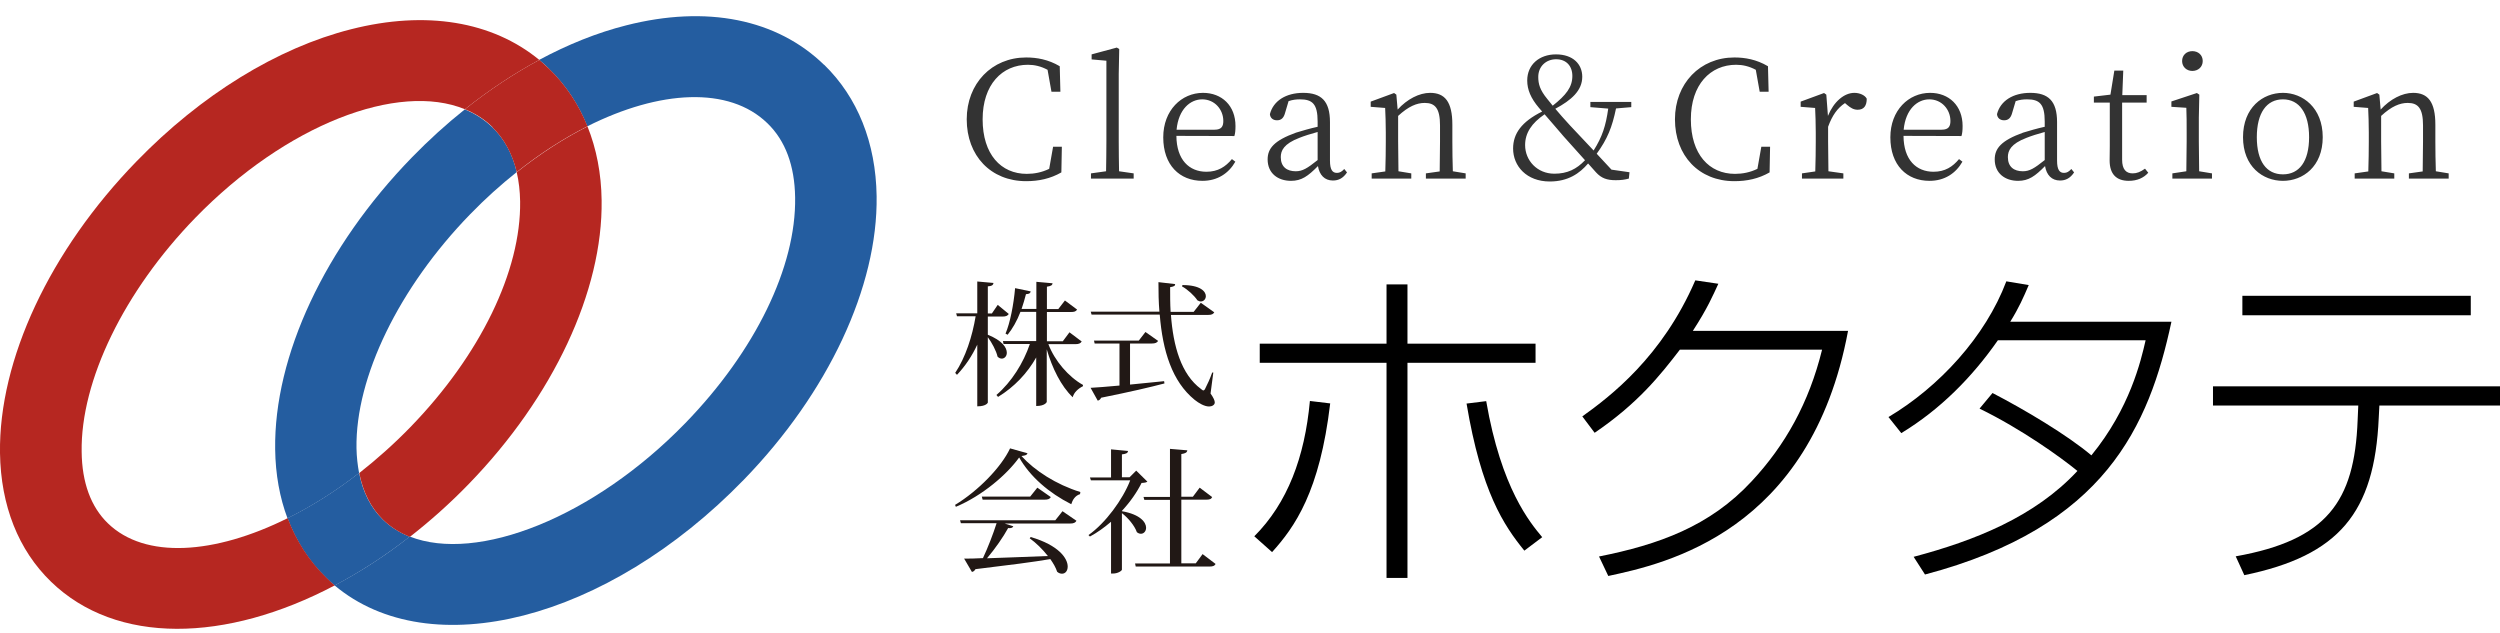 <svg width="154" height="39" viewBox="0 0 154 39" fill="none" xmlns="http://www.w3.org/2000/svg">
<g clip-path="url(#clip0_2525_8348)">
<path d="M86.7 17.52V21.17H94.59V22.35H86.7V35.6H85.41V22.35H77.6V21.17H85.41V17.52H86.7ZM77.26 33.04C79.31 30.99 80.37 28.17 80.69 24.7L81.94 24.85C81.3 30.28 79.76 32.46 78.36 34.01L77.26 33.03V33.04ZM91.55 24.71C92.48 30.1 94.26 32.2 95 33.09L93.9 33.92C92.63 32.36 91.25 30.29 90.34 24.86L91.55 24.71Z" fill="black"/>
<path d="M113.84 20.38C111.53 32.78 102.56 34.73 99.07 35.48L98.5 34.28C102.16 33.55 105.32 32.43 107.9 29.65C109.97 27.43 111.44 24.8 112.24 21.54H103.48C102.25 23.14 100.9 24.84 98.23 26.66L97.47 25.65C99.19 24.42 102.4 21.98 104.43 17.27L105.85 17.48C105.51 18.21 105.2 18.96 104.28 20.38H113.85H113.84Z" fill="black"/>
<path d="M122.74 24.21C124.71 25.23 127.35 26.8 128.83 28.05C131.2 25.15 131.88 22.23 132.17 20.96H123.07C121.48 23.24 119.51 25.23 117.12 26.68L116.33 25.69C119.44 23.84 122.3 20.75 123.59 17.33L124.97 17.56C124.65 18.31 124.36 18.97 123.83 19.82H133.76C132.38 26.25 129.69 32.45 118.58 35.39L117.88 34.3C121.65 33.3 125.35 31.83 127.97 29.01C126.93 28.16 124.54 26.44 121.94 25.17L122.73 24.22L122.74 24.21Z" fill="black"/>
<path d="M152.2 18.22V19.42H138.13V18.22H152.2ZM154 23.8V24.98H146.57L146.53 25.75C146.27 31.6 144.07 34.23 138.25 35.43L137.72 34.27C143.33 33.27 145.04 30.91 145.23 25.89L145.27 24.98H136.32V23.8H153.99H154Z" fill="black"/>
<path d="M23.58 32C22.84 31.28 22.35 30.31 22.12 29.13C20.67 30.26 19.18 31.19 17.71 31.92C18.24 33.33 19.03 34.57 20.09 35.59C20.26 35.76 20.43 35.92 20.61 36.07C22.17 35.25 23.73 34.24 25.24 33.06C24.61 32.81 24.05 32.46 23.58 32Z" fill="#245DA0"/>
<path d="M60.85 19.49V20.62C61.74 20.98 62.02 21.41 62.02 21.73C62.02 21.94 61.88 22.09 61.71 22.09C61.63 22.09 61.54 22.06 61.45 21.97C61.37 21.61 61.1 21.11 60.85 20.77V24.8C60.85 24.8 60.77 25.03 60.2 25.03V21.23C59.88 21.92 59.47 22.54 58.95 23.09L58.84 22.97C59.48 22.01 59.89 20.73 60.1 19.48H58.95L58.9 19.3H60.2V17.34L61.2 17.43C61.18 17.55 61.12 17.62 60.85 17.64V19.31H61.1L61.46 18.78L62.14 19.34C62.07 19.45 61.97 19.5 61.75 19.5H60.85V19.49ZM66.63 21.04C66.56 21.15 66.46 21.2 66.24 21.2H64.58C64.97 22.23 65.83 23.22 66.71 23.71V23.79C66.41 23.94 66.15 24.18 66.08 24.47C65.36 23.79 64.81 22.66 64.48 21.52V24.76C64.48 24.76 64.39 25.01 63.83 25.01V22.02C63.28 22.99 62.49 23.83 61.48 24.45L61.38 24.33C62.32 23.52 63.04 22.36 63.44 21.19H61.82L61.78 21.01H63.83V19.21H62.86C62.65 19.76 62.37 20.25 62.07 20.62L61.94 20.55C62.22 19.9 62.44 18.77 62.53 17.75L63.49 17.95C63.47 18.06 63.41 18.11 63.2 18.12C63.12 18.43 63.03 18.74 62.93 19.03H63.84V17.36L64.84 17.45C64.82 17.57 64.75 17.62 64.49 17.66V19.04H65.19L65.6 18.51L66.35 19.07C66.27 19.19 66.18 19.22 65.95 19.22H64.49V21.02H65.47L65.88 20.47L66.65 21.05L66.63 21.04Z" fill="#211815"/>
<path d="M69.61 21.16V23.69C70.26 23.63 70.97 23.56 71.71 23.48L71.73 23.62C70.86 23.85 69.62 24.14 67.83 24.5C67.78 24.61 67.71 24.66 67.62 24.68L67.18 23.89C67.57 23.87 68.2 23.82 68.96 23.75V21.16H67.43L67.39 20.98H70.15L70.56 20.45L71.34 21C71.27 21.11 71.17 21.16 70.95 21.16H69.61ZM74.74 22.95L74.57 24.24C74.76 24.51 74.83 24.68 74.83 24.79C74.83 24.95 74.65 25.04 74.48 25.04C74.2 25.04 73.85 24.84 73.59 24.63C72.2 23.5 71.62 21.62 71.44 19.38H67.24L67.19 19.2H71.42C71.37 18.61 71.36 18.01 71.36 17.38L72.39 17.5C72.39 17.61 72.32 17.65 72.08 17.69C72.08 18.2 72.08 18.71 72.11 19.21H73.53L73.97 18.65L74.8 19.24C74.73 19.35 74.64 19.4 74.41 19.4H72.13C72.27 21.32 72.76 23.06 73.98 23.96C74.05 24.02 74.09 24.05 74.13 24.05C74.17 24.05 74.21 24.01 74.25 23.92C74.36 23.71 74.55 23.3 74.67 22.95H74.75H74.74ZM72.85 17.56C73.93 17.56 74.28 17.95 74.28 18.24C74.28 18.42 74.15 18.57 73.97 18.57C73.9 18.57 73.83 18.54 73.76 18.5C73.57 18.21 73.16 17.83 72.81 17.64L72.84 17.56H72.85Z" fill="#211815"/>
<path d="M58.85 31.09C60.25 30.24 61.68 28.78 62.22 27.62L63.29 27.92C63.27 28.02 63.18 28.06 62.92 28.09C63.75 29 65.05 29.84 66.55 30.31L66.53 30.44C66.23 30.53 66.07 30.79 65.99 31.06C64.62 30.37 63.45 29.36 62.78 28.18C62.03 29.23 60.52 30.53 58.88 31.22L58.83 31.09H58.85ZM64.99 32.07L65.45 31.49L66.31 32.08C66.24 32.2 66.14 32.25 65.91 32.25H61.89L62.42 32.42C62.39 32.5 62.3 32.55 62.1 32.53C61.8 33.08 61.3 33.8 60.8 34.39C61.82 34.36 63.14 34.3 64.55 34.25C64.22 33.83 63.81 33.43 63.43 33.16L63.49 33.08C65.23 33.59 65.77 34.4 65.77 34.9C65.77 35.17 65.62 35.34 65.42 35.34C65.33 35.34 65.22 35.31 65.12 35.22C65.04 34.97 64.89 34.71 64.7 34.44C63.65 34.62 62.17 34.81 60.09 35.06C60.03 35.16 59.96 35.22 59.87 35.23L59.39 34.41C59.68 34.41 60.08 34.41 60.55 34.38C60.86 33.72 61.18 32.89 61.39 32.23H59.19L59.14 32.05H65.02L64.99 32.07ZM63.9 30.04L64.73 30.62C64.66 30.74 64.56 30.78 64.33 30.78H60.53L60.48 30.59H63.46L63.9 30.04Z" fill="#211815"/>
<path d="M70.69 29.66C70.62 29.72 70.52 29.74 70.32 29.75C70.04 30.32 69.62 30.92 69.11 31.47V31.49C70.25 31.69 70.6 32.18 70.6 32.51C70.6 32.72 70.46 32.88 70.28 32.88C70.2 32.88 70.11 32.85 70.03 32.78C69.89 32.38 69.49 31.9 69.11 31.61V35.09C69.11 35.15 68.88 35.33 68.56 35.33H68.44V32.14C68.03 32.49 67.59 32.81 67.14 33.05L67.05 32.96C68.09 32.23 69.16 30.78 69.62 29.59H67.2L67.14 29.41H68.44V27.68L69.49 27.78C69.47 27.9 69.39 27.96 69.11 27.99V29.4H69.58L69.99 28.99L70.68 29.67L70.69 29.66ZM74.09 34.14L74.88 34.74C74.82 34.86 74.72 34.9 74.48 34.9H69.96L69.92 34.71H72.07V30.79H70.49L70.44 30.61H72.07V27.65L73.14 27.74C73.12 27.87 73.03 27.93 72.77 27.97V30.6H73.48L73.9 30.04L74.67 30.62C74.61 30.75 74.51 30.78 74.28 30.78H72.77V34.7H73.66L74.09 34.12V34.14Z" fill="#211815"/>
<path d="M50.77 4C47.86 1.17 43.53 0.3 38.58 1.56C36.79 2.01 34.98 2.74 33.21 3.69C33.42 3.86 33.63 4.04 33.82 4.24C34.85 5.24 35.64 6.43 36.18 7.78C40.64 5.54 44.91 5.3 47.27 7.59C48.38 8.66 48.95 10.2 48.98 12.16C49.05 16.44 46.52 21.63 42.22 26.06C36.57 31.88 29.39 34.69 25.24 33.05C23.73 34.24 22.17 35.24 20.61 36.06C26.49 40.99 37.38 38.24 45.82 29.55C51.02 24.19 54.08 17.66 54 12.08C53.95 8.79 52.83 6 50.77 3.99V4Z" fill="#245DA0"/>
<path d="M28.97 13.19C29.89 12.24 30.85 11.38 31.83 10.6C31.57 9.48 31.07 8.56 30.33 7.84C29.84 7.37 29.27 7 28.63 6.74C27.5 7.64 26.41 8.63 25.37 9.7C20.01 15.21 16.87 21.93 16.95 27.68C16.97 29.22 17.23 30.65 17.71 31.93C19.18 31.2 20.67 30.27 22.12 29.14C22.03 28.66 21.97 28.15 21.96 27.61C21.89 23.23 24.58 17.71 28.96 13.2L28.97 13.19Z" fill="#245DA0"/>
<path d="M17.72 31.92C13.22 34.16 8.93 34.46 6.64 32.23C5.6 31.22 5.05 29.73 5.03 27.83C4.96 23.45 7.65 17.93 12.03 13.42C17.61 7.68 24.52 5.03 28.64 6.73C30.12 5.55 31.66 4.53 33.22 3.69C30.32 1.31 26.24 0.63 21.63 1.8C17.08 2.95 12.39 5.84 8.42 9.93C3.06 15.44 -0.08 22.17 2.77619e-05 27.91C0.05 31.15 1.13 33.88 3.14 35.83C7.17 39.74 13.93 39.59 20.62 36.06C20.44 35.91 20.26 35.75 20.1 35.58C19.05 34.56 18.25 33.32 17.72 31.91V31.92Z" fill="#B62721"/>
<path d="M30.33 7.84C31.07 8.56 31.56 9.49 31.83 10.6C33.26 9.46 34.74 8.51 36.19 7.78C35.65 6.43 34.85 5.23 33.83 4.24C33.63 4.05 33.43 3.87 33.22 3.69C31.66 4.53 30.12 5.55 28.64 6.73C29.28 6.99 29.85 7.35 30.34 7.83L30.33 7.84Z" fill="#B62721"/>
<path d="M32.04 12.41C32.1 16.69 29.58 21.88 25.28 26.31C24.27 27.35 23.21 28.29 22.13 29.14C22.36 30.32 22.85 31.28 23.59 32.01C24.06 32.47 24.62 32.82 25.25 33.07C26.49 32.1 27.71 31.02 28.88 29.81C34.08 24.45 37.14 17.92 37.06 12.34C37.04 10.69 36.74 9.16 36.19 7.79C34.74 8.52 33.27 9.47 31.83 10.61C31.96 11.17 32.03 11.77 32.04 12.41Z" fill="#B62721"/>
</g>
<path d="M64.87 9.04H65.41L65.38 10.62C64.7 11.01 63.98 11.16 63.21 11.16C61.03 11.16 59.55 9.59 59.55 7.35C59.55 5.14 61.1 3.54 63.21 3.54C63.86 3.54 64.57 3.66 65.28 4.08L65.32 5.65H64.77L64.53 4.3C64.12 4.08 63.72 3.99 63.32 3.99C61.73 3.99 60.53 5.21 60.53 7.35C60.53 9.51 61.66 10.71 63.25 10.71C63.71 10.71 64.18 10.62 64.63 10.4L64.87 9.04ZM68.934 10.55L69.834 10.68V11H67.204V10.68L68.134 10.55C68.144 9.96 68.154 9.31 68.154 8.72V3.74L67.244 3.66V3.35L68.794 2.93L68.944 3.02L68.914 4.56V8.72C68.914 9.31 68.924 9.96 68.934 10.55ZM72.477 7.99H74.817C75.257 7.99 75.356 7.77 75.356 7.45C75.356 6.75 74.826 6.12 74.056 6.12C73.326 6.12 72.597 6.72 72.477 7.99ZM76.037 8.38L72.466 8.37C72.477 9.85 73.257 10.58 74.317 10.58C75.026 10.58 75.496 10.27 75.886 9.8L76.097 9.96C75.686 10.68 74.996 11.14 74.067 11.14C72.666 11.14 71.656 10.17 71.656 8.46C71.656 6.79 72.787 5.72 74.106 5.72C75.266 5.72 76.106 6.51 76.106 7.76C76.106 8.02 76.087 8.23 76.037 8.38ZM81.166 9.86V8.13C80.756 8.24 80.316 8.38 80.046 8.49C79.076 8.86 78.896 9.28 78.896 9.68C78.896 10.28 79.276 10.55 79.816 10.55C80.236 10.55 80.526 10.37 81.166 9.86ZM82.806 10.41L82.976 10.62C82.736 10.98 82.456 11.12 82.106 11.12C81.596 11.12 81.276 10.78 81.186 10.23C80.576 10.85 80.176 11.14 79.526 11.14C78.726 11.14 78.086 10.68 78.086 9.82C78.086 9.15 78.476 8.66 79.836 8.17C80.226 8.05 80.706 7.91 81.166 7.81V7.49C81.166 6.39 80.836 6.12 80.076 6.12C79.866 6.12 79.636 6.14 79.376 6.23L79.156 6.97C79.076 7.26 78.926 7.41 78.666 7.41C78.416 7.41 78.246 7.27 78.226 7.03C78.436 6.21 79.216 5.72 80.276 5.72C81.386 5.72 81.926 6.22 81.926 7.52V9.89C81.926 10.47 82.086 10.65 82.356 10.65C82.536 10.65 82.656 10.57 82.806 10.41ZM89.495 10.55L90.285 10.68V11H87.835V10.68L88.685 10.56C88.695 10.01 88.705 9.24 88.705 8.72V7.72C88.705 6.68 88.405 6.34 87.765 6.34C87.275 6.34 86.765 6.55 86.125 7.14V8.72C86.125 9.23 86.135 10 86.145 10.55L86.935 10.68V11H84.495V10.68L85.335 10.56C85.355 10 85.365 9.23 85.365 8.72V8.17C85.365 7.54 85.345 7.12 85.325 6.65L84.435 6.58V6.26L85.875 5.73L86.015 5.83L86.095 6.75C86.675 6.11 87.425 5.72 88.095 5.72C89.005 5.72 89.465 6.27 89.465 7.68V8.72C89.465 9.24 89.475 10 89.495 10.55ZM97.637 9.87L96.327 8.41C95.837 7.85 95.537 7.48 95.147 7.04C94.347 7.59 93.947 8.19 93.947 8.94C93.947 9.88 94.687 10.7 95.747 10.7C96.547 10.7 97.117 10.42 97.637 9.87ZM94.757 4.74C94.757 5.17 94.857 5.54 95.307 6.09C95.427 6.24 95.537 6.38 95.647 6.51C96.467 5.86 96.857 5.37 96.857 4.68C96.857 4.06 96.477 3.65 95.857 3.65C95.247 3.65 94.757 4.08 94.757 4.74ZM100.487 6.6L99.547 6.68C99.307 7.84 99.017 8.56 98.357 9.47C98.627 9.76 98.927 10.08 99.267 10.45L100.377 10.61L100.337 11C100.087 11.07 99.867 11.1 99.527 11.1C98.987 11.1 98.647 10.98 98.317 10.62L97.827 10.07C97.307 10.68 96.597 11.18 95.467 11.18C94.037 11.18 93.207 10.23 93.207 9.15C93.207 8.23 93.727 7.5 94.997 6.87L94.797 6.64C94.297 6.05 94.077 5.52 94.077 4.96C94.077 3.98 94.827 3.35 95.847 3.35C96.907 3.35 97.467 3.96 97.467 4.73C97.467 5.58 96.797 6.17 95.807 6.7C96.077 7.02 96.347 7.33 96.717 7.73C97.217 8.26 97.657 8.72 98.167 9.27C98.697 8.43 98.917 7.76 99.067 6.69L97.967 6.6V6.28H100.487V6.6ZM108.497 9.04H109.037L109.007 10.62C108.327 11.01 107.607 11.16 106.837 11.16C104.657 11.16 103.177 9.59 103.177 7.35C103.177 5.14 104.727 3.54 106.837 3.54C107.487 3.54 108.197 3.66 108.907 4.08L108.947 5.65H108.397L108.157 4.3C107.747 4.08 107.347 3.99 106.947 3.99C105.357 3.99 104.157 5.21 104.157 7.35C104.157 9.51 105.287 10.71 106.877 10.71C107.337 10.71 107.807 10.62 108.257 10.4L108.497 9.04ZM112.501 5.83L112.601 7.14C112.961 6.26 113.601 5.72 114.231 5.72C114.551 5.72 114.881 5.86 114.991 6.08C114.991 6.51 114.821 6.76 114.431 6.76C114.181 6.76 113.991 6.64 113.791 6.47L113.651 6.35C113.181 6.66 112.861 7.12 112.611 7.81V8.72C112.611 9.23 112.621 9.99 112.631 10.55L113.551 10.68V11H111.001V10.68L111.821 10.56C111.841 10 111.851 9.23 111.851 8.72V8.17C111.851 7.53 111.831 7.12 111.811 6.65L110.921 6.58V6.26L112.361 5.73L112.501 5.83ZM117.266 7.99H119.606C120.046 7.99 120.146 7.77 120.146 7.45C120.146 6.75 119.616 6.12 118.846 6.12C118.116 6.12 117.386 6.72 117.266 7.99ZM120.826 8.38L117.256 8.37C117.266 9.85 118.046 10.58 119.106 10.58C119.816 10.58 120.286 10.27 120.676 9.8L120.886 9.96C120.476 10.68 119.786 11.14 118.856 11.14C117.456 11.14 116.446 10.17 116.446 8.46C116.446 6.79 117.576 5.72 118.896 5.72C120.056 5.72 120.896 6.51 120.896 7.76C120.896 8.02 120.876 8.23 120.826 8.38ZM125.955 9.86V8.13C125.545 8.24 125.105 8.38 124.835 8.49C123.865 8.86 123.685 9.28 123.685 9.68C123.685 10.28 124.065 10.55 124.605 10.55C125.025 10.55 125.315 10.37 125.955 9.86ZM127.595 10.41L127.765 10.62C127.525 10.98 127.245 11.12 126.895 11.12C126.385 11.12 126.065 10.78 125.975 10.23C125.365 10.85 124.965 11.14 124.315 11.14C123.515 11.14 122.875 10.68 122.875 9.82C122.875 9.15 123.265 8.66 124.625 8.17C125.015 8.05 125.495 7.91 125.955 7.81V7.49C125.955 6.39 125.625 6.12 124.865 6.12C124.655 6.12 124.425 6.14 124.165 6.23L123.945 6.97C123.865 7.26 123.715 7.41 123.455 7.41C123.205 7.41 123.035 7.27 123.015 7.03C123.225 6.21 124.005 5.72 125.065 5.72C126.175 5.72 126.715 6.22 126.715 7.52V9.89C126.715 10.47 126.875 10.65 127.145 10.65C127.325 10.65 127.445 10.57 127.595 10.41ZM132.133 10.39L132.333 10.64C132.053 10.96 131.643 11.14 131.133 11.14C130.373 11.14 129.953 10.73 129.953 9.88C129.953 9.63 129.963 9.4 129.963 9.01V6.32H128.983V5.95L130.003 5.83L130.243 4.35H130.793L130.733 5.86H132.233V6.32H130.723V9.84C130.723 10.43 130.963 10.68 131.373 10.68C131.633 10.68 131.853 10.59 132.133 10.39ZM135.048 4.37C134.698 4.37 134.418 4.12 134.418 3.76C134.418 3.39 134.698 3.15 135.048 3.15C135.408 3.15 135.688 3.39 135.688 3.76C135.688 4.12 135.408 4.37 135.048 4.37ZM135.468 10.55L136.258 10.68V11H133.818V10.68L134.678 10.55C134.688 10 134.698 9.23 134.698 8.72V8.16C134.698 7.54 134.698 7.14 134.678 6.64L133.758 6.58V6.25L135.328 5.73L135.478 5.83L135.448 7.25V8.72C135.448 9.23 135.458 10 135.468 10.55ZM140.63 11.14C139.39 11.14 138.17 10.26 138.17 8.45C138.17 6.63 139.39 5.72 140.63 5.72C141.84 5.72 143.08 6.63 143.08 8.45C143.08 10.26 141.86 11.14 140.63 11.14ZM140.63 10.74C141.63 10.74 142.24 9.95 142.24 8.45C142.24 6.96 141.63 6.12 140.63 6.12C139.62 6.12 139.02 6.96 139.02 8.45C139.02 9.95 139.62 10.74 140.63 10.74ZM150.048 10.55L150.838 10.68V11H148.388V10.68L149.238 10.56C149.248 10.01 149.258 9.24 149.258 8.72V7.72C149.258 6.68 148.958 6.34 148.318 6.34C147.828 6.34 147.318 6.55 146.678 7.14V8.72C146.678 9.23 146.688 10 146.698 10.55L147.488 10.68V11H145.048V10.68L145.888 10.56C145.908 10 145.918 9.23 145.918 8.72V8.17C145.918 7.54 145.898 7.12 145.878 6.65L144.988 6.58V6.26L146.428 5.73L146.568 5.83L146.648 6.75C147.228 6.11 147.978 5.72 148.648 5.72C149.558 5.72 150.018 6.27 150.018 7.68V8.72C150.018 9.24 150.028 10 150.048 10.55Z" fill="#333333"/>
<defs>
<clipPath id="clip0_2525_8348">
<rect width="154" height="37.74" fill="white" transform="translate(0 1)"/>
</clipPath>
</defs>
</svg>
